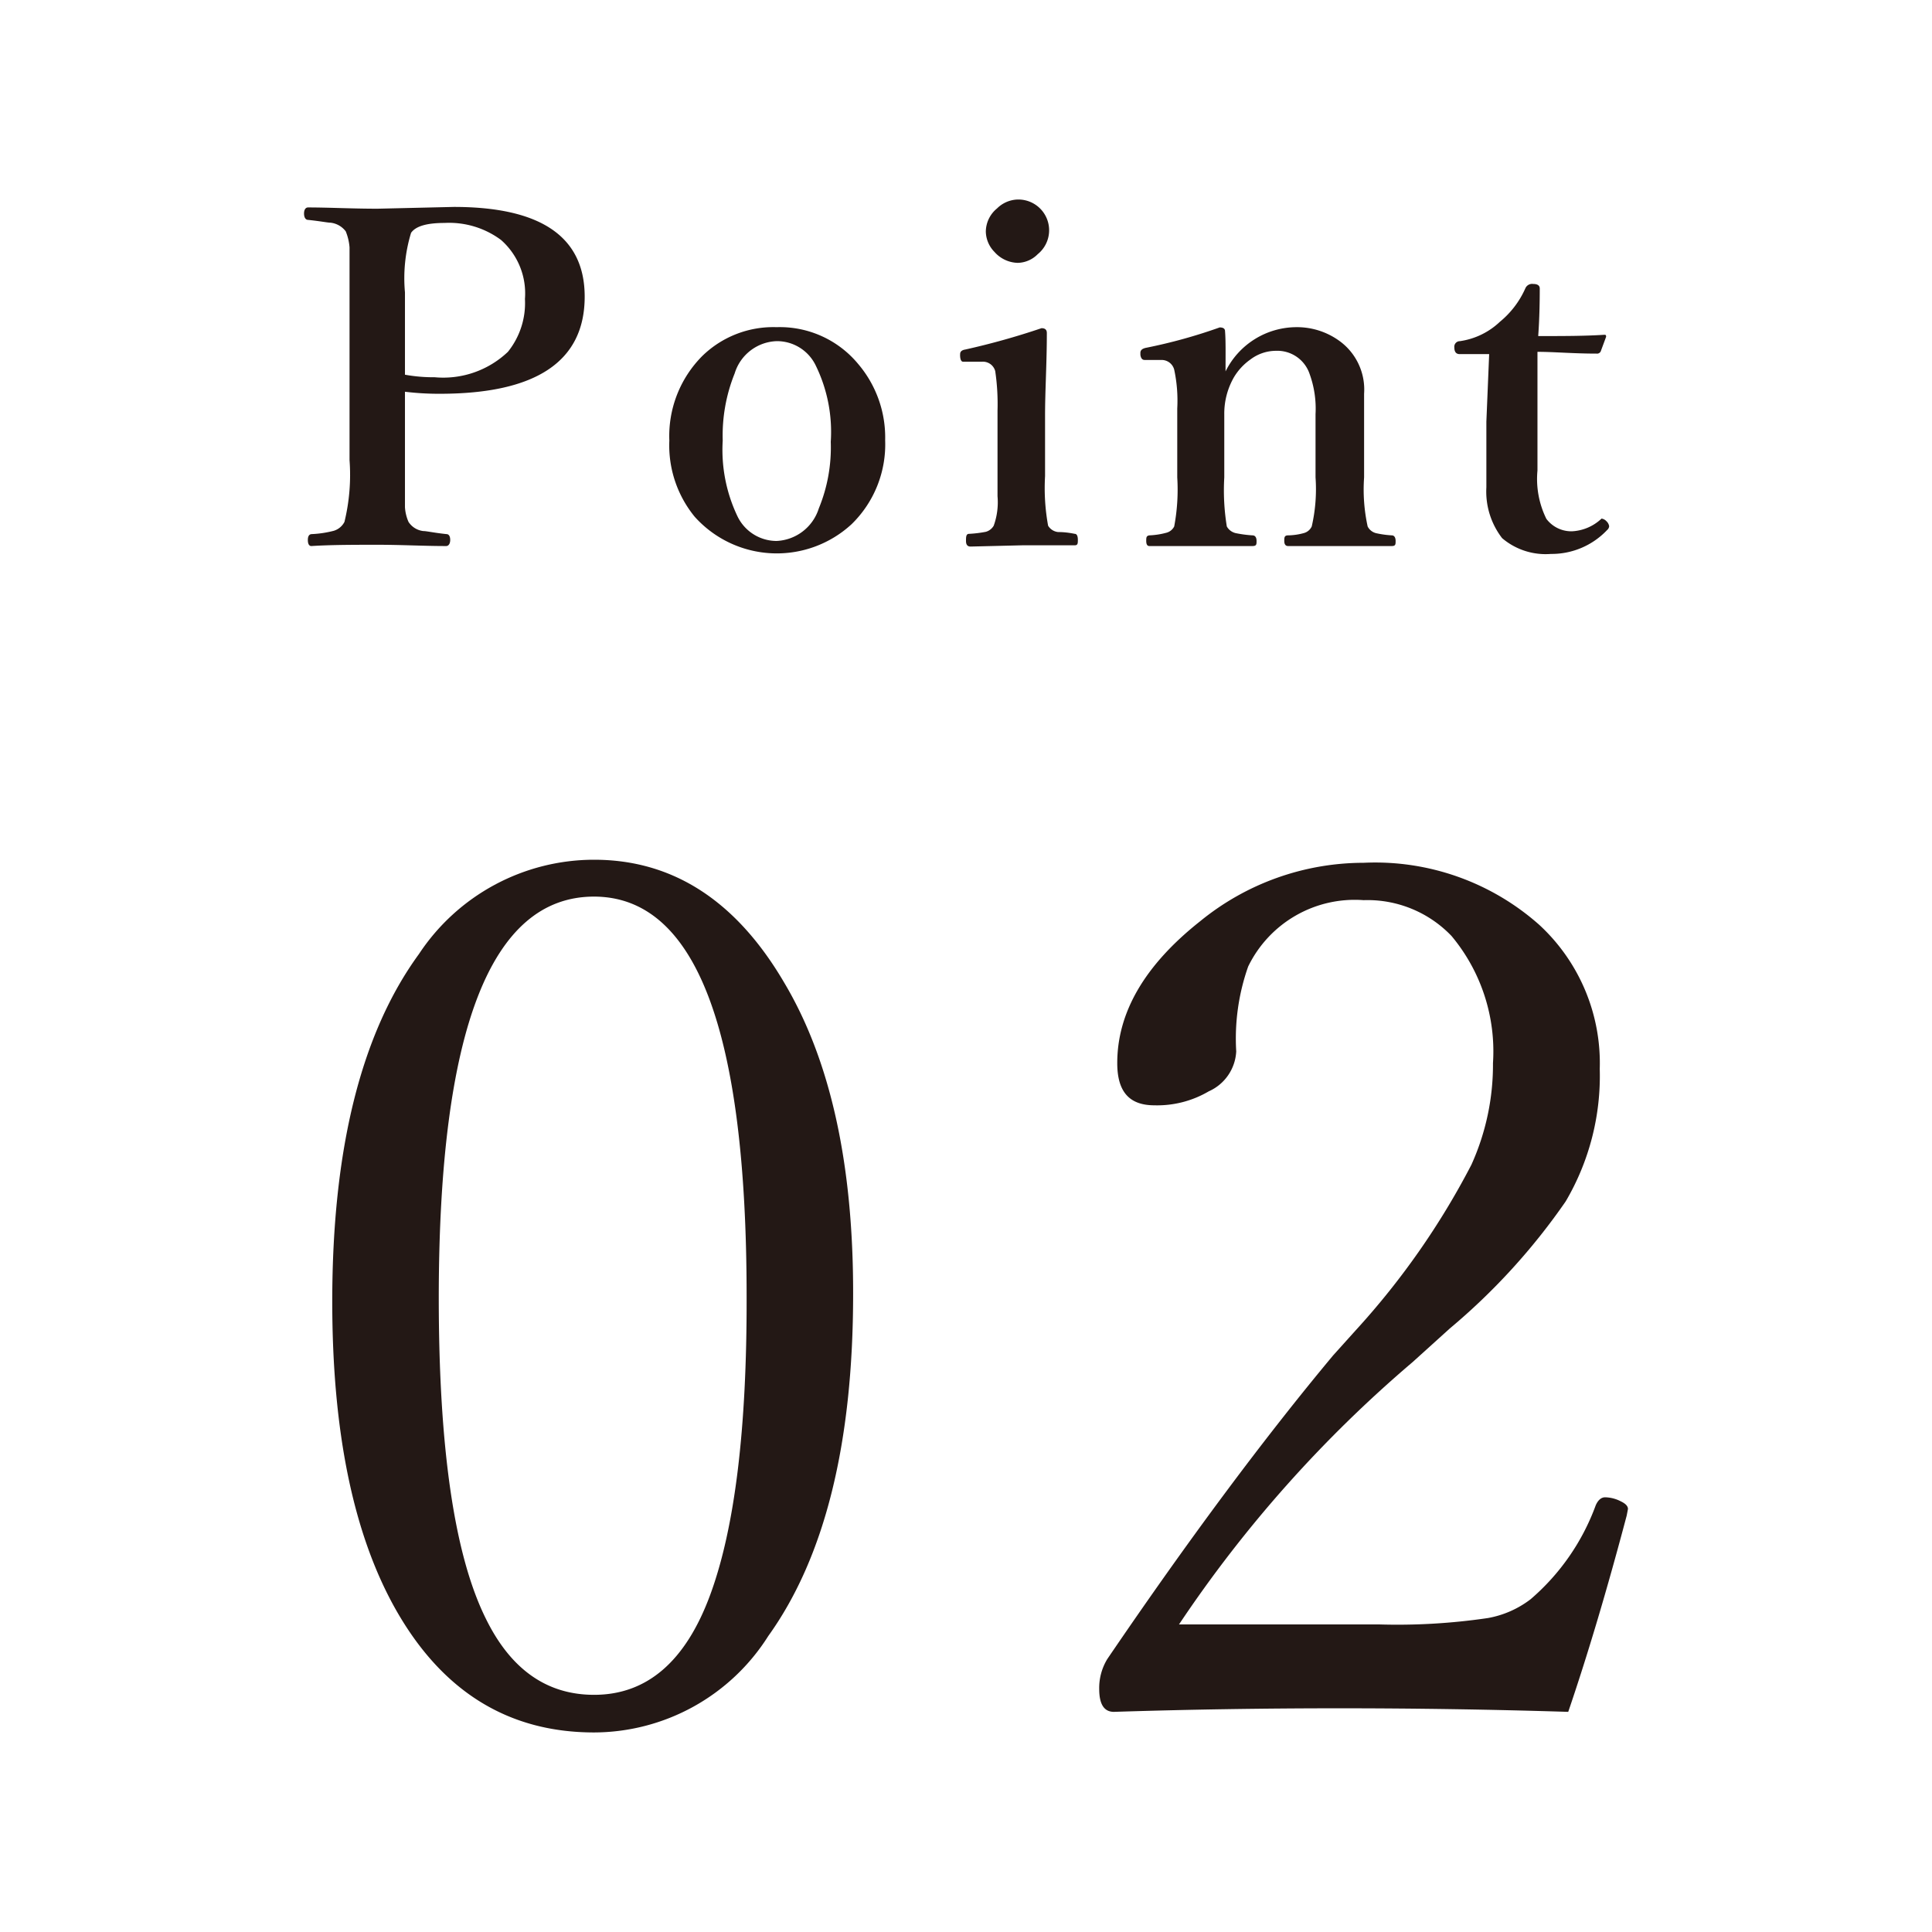 <svg xmlns="http://www.w3.org/2000/svg" viewBox="0 0 76 76">
  <defs>
    <style>
      .cls-1 {
        fill: #231815;
      }
    </style>
  </defs>
  <g id="レイヤー_3" data-name="レイヤー 3">
    <g>
      <g>
        <path class="cls-1" d="M15.93,15.41V18.1c0,1.06,0,1.67,0,1.85a1.7,1.7,0,0,0,.14.58.8.8,0,0,0,.58.36c.13,0,.43.07.91.12.1,0,.15.09.15.23s-.06.24-.16.24c-.88,0-1.77-.05-2.68-.05s-1.84,0-2.62.05c-.09,0-.14-.08-.14-.24s.06-.23.16-.23a4.19,4.19,0,0,0,.86-.13.7.7,0,0,0,.42-.35,7.81,7.81,0,0,0,.2-2.43V11.49c0-1,0-1.55,0-1.76a2.08,2.08,0,0,0-.15-.63.87.87,0,0,0-.6-.34c-.11,0-.4-.06-.88-.11-.1,0-.16-.1-.16-.25s.06-.24.16-.24c.81,0,1.72.05,2.73.05l3-.07Q23,8.14,23,11.67c0,2.54-1.9,3.82-5.7,3.82A11,11,0,0,1,15.93,15.41Zm0-.67a6.29,6.29,0,0,0,1.17.1,3.69,3.69,0,0,0,2.88-1,3.06,3.06,0,0,0,.67-2.08,2.8,2.8,0,0,0-.94-2.32,3.42,3.42,0,0,0-2.22-.67c-.71,0-1.14.13-1.32.39a6.13,6.13,0,0,0-.24,2.34Z"/>
        <path class="cls-1" d="M30.55,12.87a4,4,0,0,1,3.21,1.45,4.46,4.46,0,0,1,1.06,3,4.38,4.38,0,0,1-1.32,3.3,4.34,4.34,0,0,1-6.17-.29,4.43,4.43,0,0,1-1-3A4.46,4.46,0,0,1,27.63,14,4,4,0,0,1,30.55,12.87Zm0,.55a1.79,1.79,0,0,0-1.65,1.27,6.53,6.53,0,0,0-.47,2.64,6.06,6.06,0,0,0,.59,3,1.71,1.71,0,0,0,1.53.95A1.83,1.83,0,0,0,32.21,20a6.3,6.3,0,0,0,.47-2.62,5.94,5.94,0,0,0-.59-3A1.69,1.69,0,0,0,30.55,13.42Z"/>
        <path class="cls-1" d="M39.24,16.15a8.85,8.85,0,0,0-.09-1.55.5.5,0,0,0-.53-.37h-.15l-.47,0h-.11c-.07,0-.11-.07-.12-.2a.59.59,0,0,1,0-.11c0-.09.07-.15.2-.17a28.93,28.93,0,0,0,3-.84c.14,0,.21.06.21.19,0,1.19-.07,2.27-.07,3.24v2.39a8.22,8.22,0,0,0,.12,1.95.52.52,0,0,0,.4.25c.09,0,.3,0,.65.07.08,0,.12.09.12.23s0,.22-.12.22l-.68,0-1.35,0-2.07.05c-.12,0-.18-.07-.18-.22S38,21,38.12,21a4.74,4.74,0,0,0,.66-.08.52.52,0,0,0,.31-.24,2.72,2.72,0,0,0,.15-1.16v-3.4ZM40,7.85A1.21,1.21,0,0,1,40.82,10a1.13,1.13,0,0,1-.79.34,1.26,1.26,0,0,1-.91-.43,1.17,1.17,0,0,1-.34-.8,1.19,1.19,0,0,1,.44-.91A1.2,1.2,0,0,1,40,7.85Z"/>
        <path class="cls-1" d="M48.21,14.61A3.12,3.12,0,0,1,51,12.87a2.84,2.84,0,0,1,1.66.52,2.36,2.36,0,0,1,1,2.1v3.29a6.81,6.81,0,0,0,.14,1.93.51.51,0,0,0,.36.27,3.91,3.91,0,0,0,.59.08c.1,0,.15.09.15.22s0,.2-.15.2l-1.08,0c-.37,0-.67,0-.91,0s-.62,0-1.09,0l-1,0c-.1,0-.15-.07-.15-.2s0-.22.15-.22a2.47,2.47,0,0,0,.62-.09.48.48,0,0,0,.31-.26,6.54,6.54,0,0,0,.15-1.93V16.29a4,4,0,0,0-.23-1.57,1.34,1.34,0,0,0-1.33-.92,1.67,1.67,0,0,0-1,.34,2.29,2.29,0,0,0-.65.7,2.87,2.87,0,0,0-.38,1.47v2.47a8.81,8.81,0,0,0,.1,1.93.54.54,0,0,0,.39.27,4.74,4.74,0,0,0,.62.08c.11,0,.16.09.16.22s0,.2-.16.2l-.66,0-1.29,0c-.28,0-.64,0-1.11,0l-1,0c-.08,0-.12-.07-.12-.2s0-.2.12-.22a3,3,0,0,0,.66-.1.48.48,0,0,0,.32-.25,7.81,7.81,0,0,0,.12-1.93V16.07a5.81,5.81,0,0,0-.12-1.53.51.51,0,0,0-.5-.38h-.08l-.49,0h-.09c-.1,0-.15-.07-.17-.2v-.08c0-.11.08-.17.23-.2a20.66,20.66,0,0,0,2.89-.8q.21,0,.21.15C48.22,13.4,48.21,13.91,48.21,14.61Z"/>
        <path class="cls-1" d="M58.58,13.93l-1.16,0c-.14,0-.21-.09-.21-.26a.22.22,0,0,1,.22-.25A2.87,2.87,0,0,0,59,12.66a3.57,3.57,0,0,0,1-1.31.29.29,0,0,1,.31-.18c.17,0,.26.06.26.18,0,1.19-.06,1.81-.06,1.87,1,0,1.82,0,2.59-.05.06,0,.08,0,.08.08v0l-.2.54a.16.16,0,0,1-.18.12c-.91,0-1.68-.07-2.32-.07l0,4.67a3.54,3.54,0,0,0,.35,1.9,1.23,1.23,0,0,0,1,.49,1.82,1.82,0,0,0,1.16-.49A.18.18,0,0,1,63,20.4a.32.32,0,0,1,.19.1.34.34,0,0,1,.11.2.22.22,0,0,1-.08.15,3,3,0,0,1-2.21.94,2.64,2.64,0,0,1-1.92-.62,3,3,0,0,1-.62-2c0-.52,0-1.38,0-2.58Z"/>
      </g>
      <g>
        <path class="cls-1" d="M23.37,33.82q4.64,0,7.47,4.82,2.73,4.57,2.72,12.26,0,8.81-3.34,13.46a8.13,8.13,0,0,1-6.85,3.79q-5.07,0-7.81-4.85-2.49-4.42-2.49-12.1,0-9,3.41-13.67A8.26,8.26,0,0,1,23.37,33.82Zm0,1.45q-6.1,0-6.11,15.77,0,8.9,1.85,12.63,1.47,3,4.26,3,3.12,0,4.57-3.94T29.37,51Q29.37,35.28,23.37,35.27Z"/>
        <path class="cls-1" d="M61.69,67.34q-4.5-.14-9-.14t-8.87.14c-.39,0-.58-.3-.58-.9a2.19,2.19,0,0,1,.32-1.18q4.76-7,8.88-11.94l.9-1a30.33,30.33,0,0,0,4.54-6.5,9.55,9.55,0,0,0,.85-4,7.08,7.08,0,0,0-1.63-5,4.57,4.57,0,0,0-3.46-1.41,4.66,4.66,0,0,0-4.54,2.61,8.51,8.51,0,0,0-.47,3.34,1.82,1.82,0,0,1-1.08,1.57,4,4,0,0,1-2.14.55c-1,0-1.46-.55-1.46-1.66q0-3,3.26-5.58a10.18,10.18,0,0,1,6.43-2.3,9.72,9.72,0,0,1,6.91,2.44,7.4,7.4,0,0,1,2.38,5.67,9.73,9.73,0,0,1-1.34,5.21,25.15,25.15,0,0,1-4.56,5l-1.46,1.32A50,50,0,0,0,46.38,63.9h7.84a24.37,24.37,0,0,0,4.31-.25,3.88,3.88,0,0,0,1.68-.74,8.89,8.89,0,0,0,2.56-3.69c.09-.21.22-.32.37-.32a1.39,1.39,0,0,1,.62.16c.19.09.28.19.28.3l-.05.26Q62.83,64,61.69,67.34Z"/>
      </g>
    </g>
  </g>
</svg>
